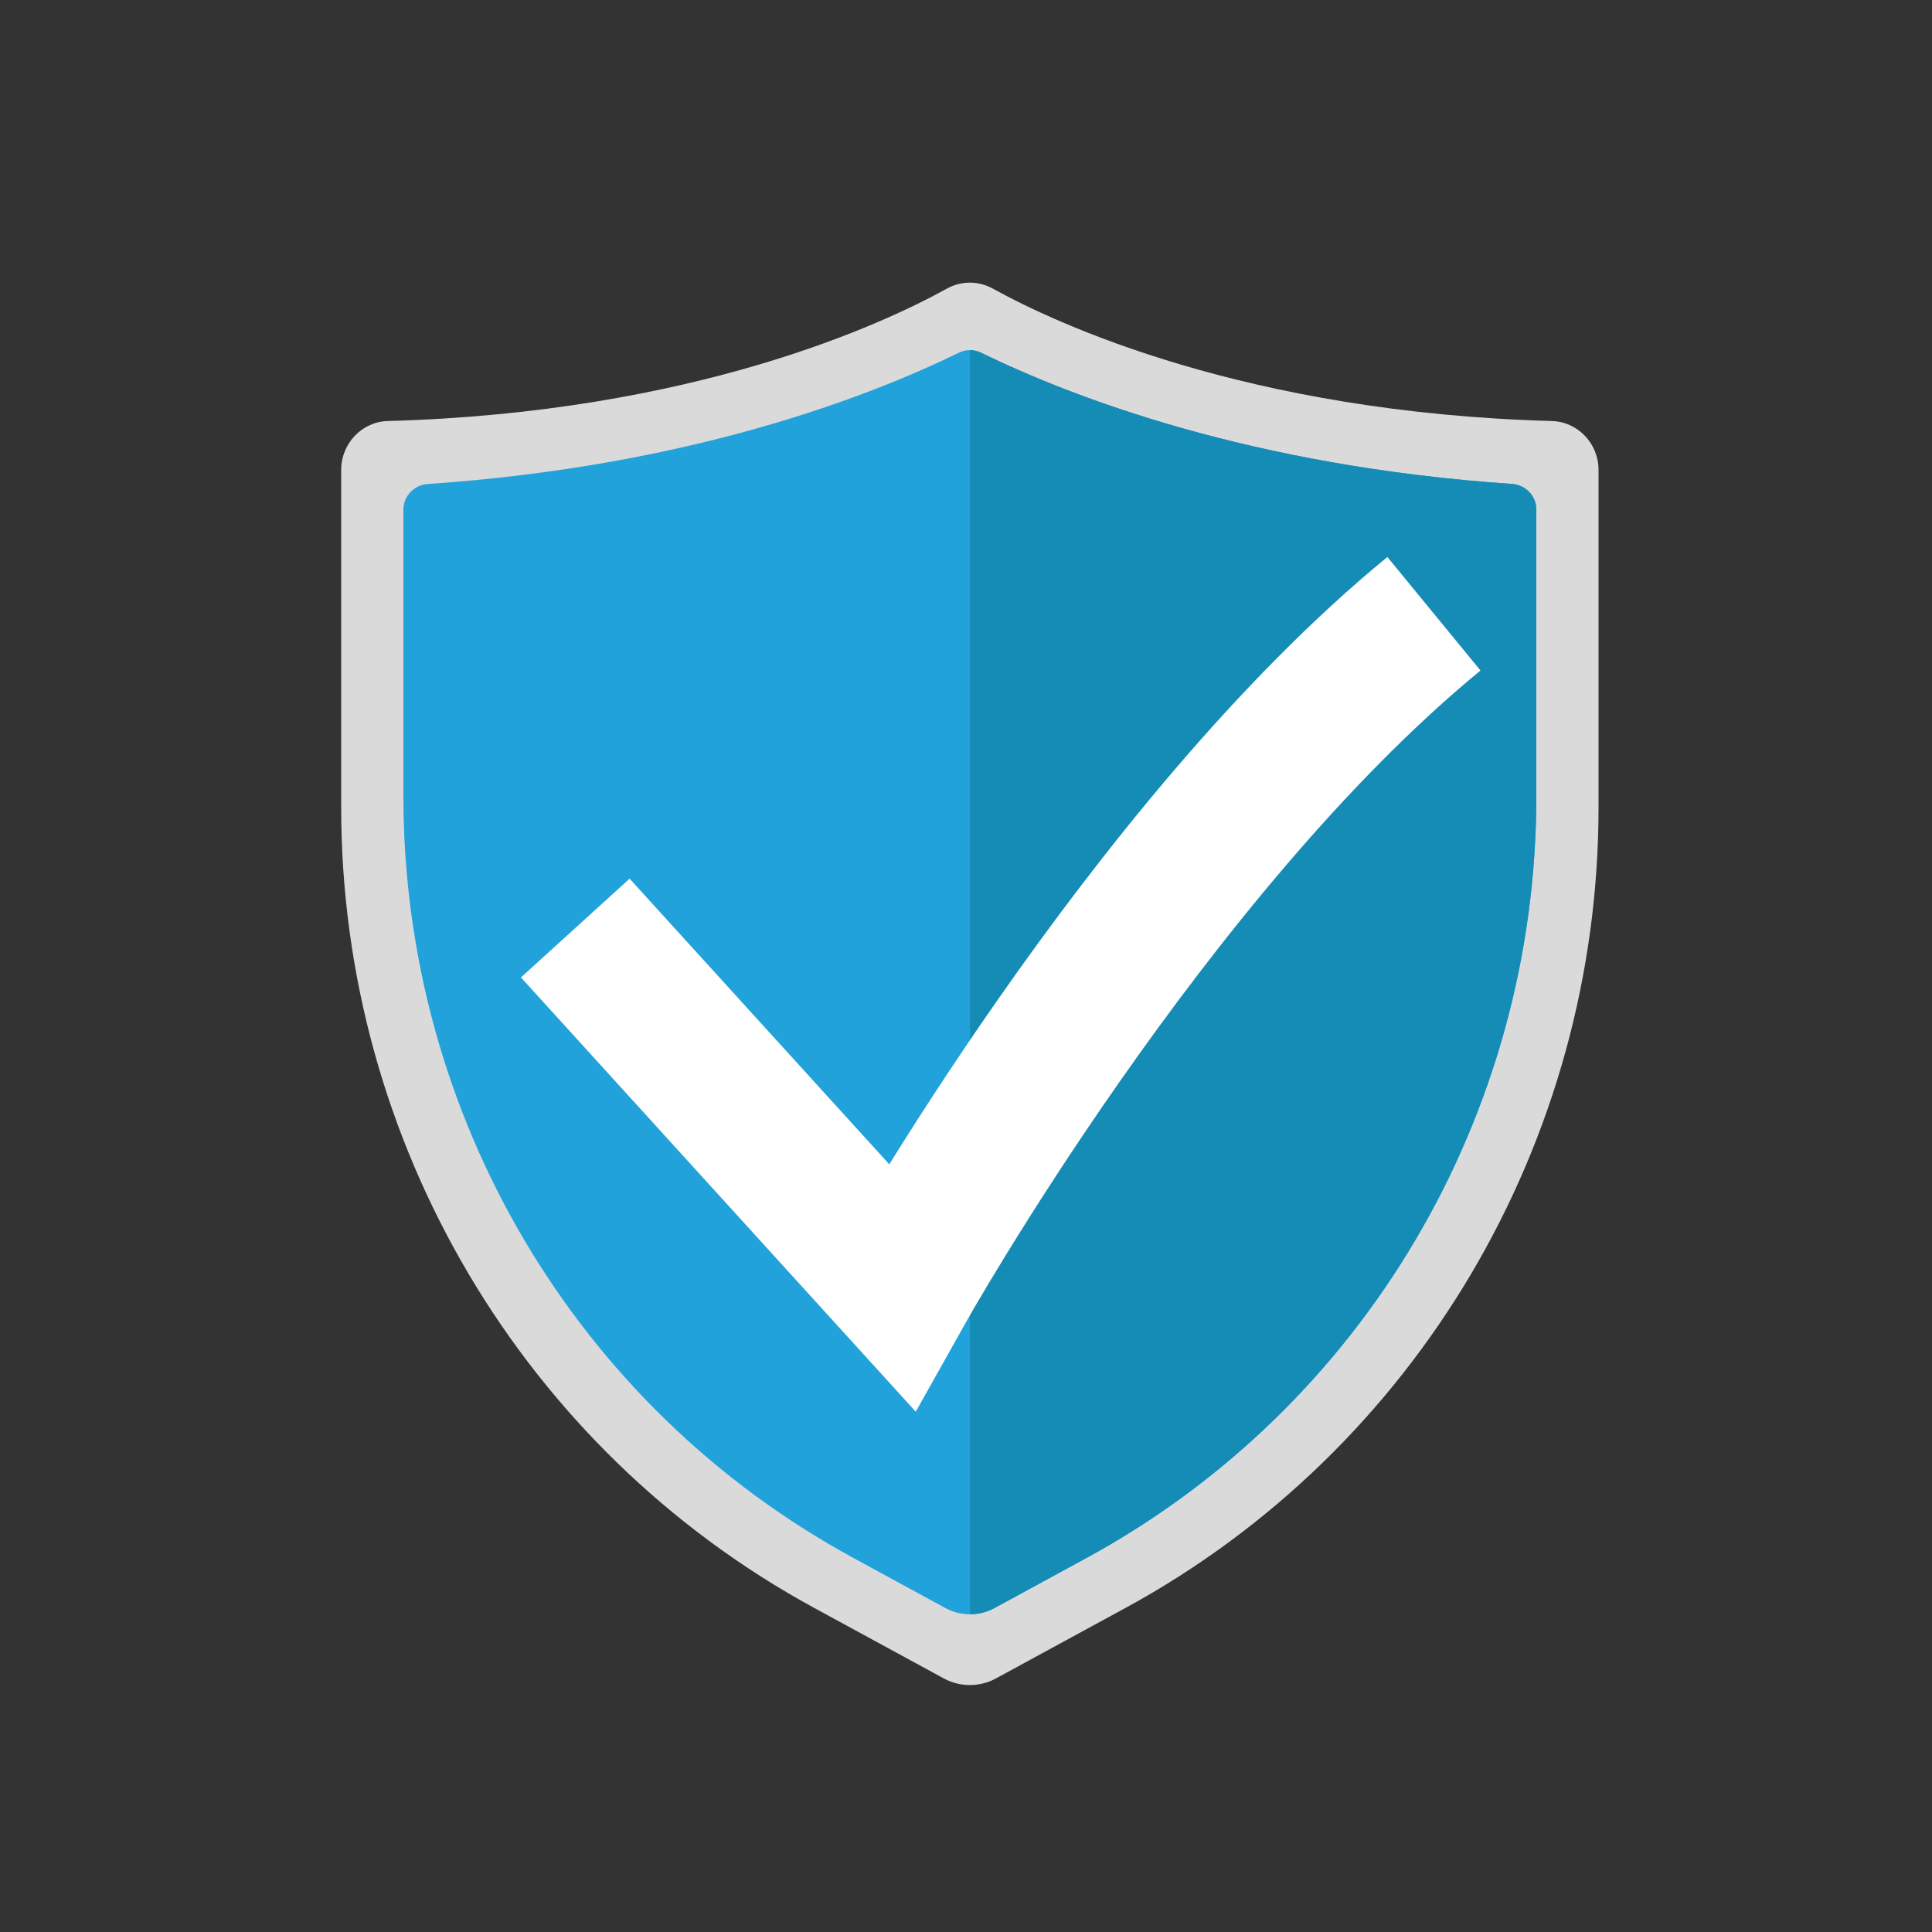 <svg xmlns="http://www.w3.org/2000/svg" xmlns:xlink="http://www.w3.org/1999/xlink" id="Laag_1" x="0px" y="0px" viewBox="0 0 250 250" style="enable-background:new 0 0 250 250;" xml:space="preserve"><rect x="0" y="0" width="250" height="250" fill="#333333" stroke="none"/><style type="text/css">	.st0{fill:#DADADB;}	.st1{fill:#21A2DB;}	.st2{fill:#158CB5;}	.st3{fill:none;stroke:#FFFFFF;stroke-width:19;stroke-miterlimit:10;}</style><g>	<g>		<path class="st0" d="M128.87,217.19l16.78-9.13c37.69-20.52,61.2-60.3,61.2-103.57l0-43.69c0-3.4-2.67-6.22-6.03-6.32   c-39.66-1.09-64.26-12.66-72.36-17.14c-1.84-1.02-4.08-1.02-5.92,0c-8.1,4.48-32.7,16.05-72.36,17.14   c-3.36,0.09-6.03,2.92-6.03,6.32l0,43.69c0,43.27,23.51,83.05,61.2,103.57l16.78,9.13C124.23,218.33,126.77,218.33,128.87,217.19z   "></path>		<path class="st1" d="M198.8,65.94v37.07c0,41.27-22.31,79.04-58.21,98.59l-11.9,6.48c-0.99,0.54-2.09,0.81-3.18,0.81   s-2.19-0.27-3.18-0.81l-11.9-6.48C74.5,182.06,52.2,144.29,52.2,103.02V65.94c0-1.75,1.39-3.19,3.14-3.31   c33.78-2.3,56.98-11.25,68.71-16.98c0.47-0.23,0.96-0.34,1.45-0.34s0.98,0.11,1.45,0.34c11.74,5.73,34.94,14.69,68.71,16.98   C197.42,62.75,198.8,64.19,198.8,65.94z"></path>		<path class="st2" d="M198.8,65.94v37.07c0,41.27-22.31,79.04-58.21,98.59l-11.9,6.48c-0.99,0.54-2.09,0.81-3.18,0.81V45.3   c0.49,0,0.98,0.11,1.45,0.34c11.74,5.73,34.94,14.69,68.71,16.98C197.42,62.75,198.8,64.19,198.8,65.94z"></path>		<path class="st3" d="M74.44,120.09l42.22,46.44c0,0,31.78-56.67,68.89-87.11"></path>	</g></g></svg>